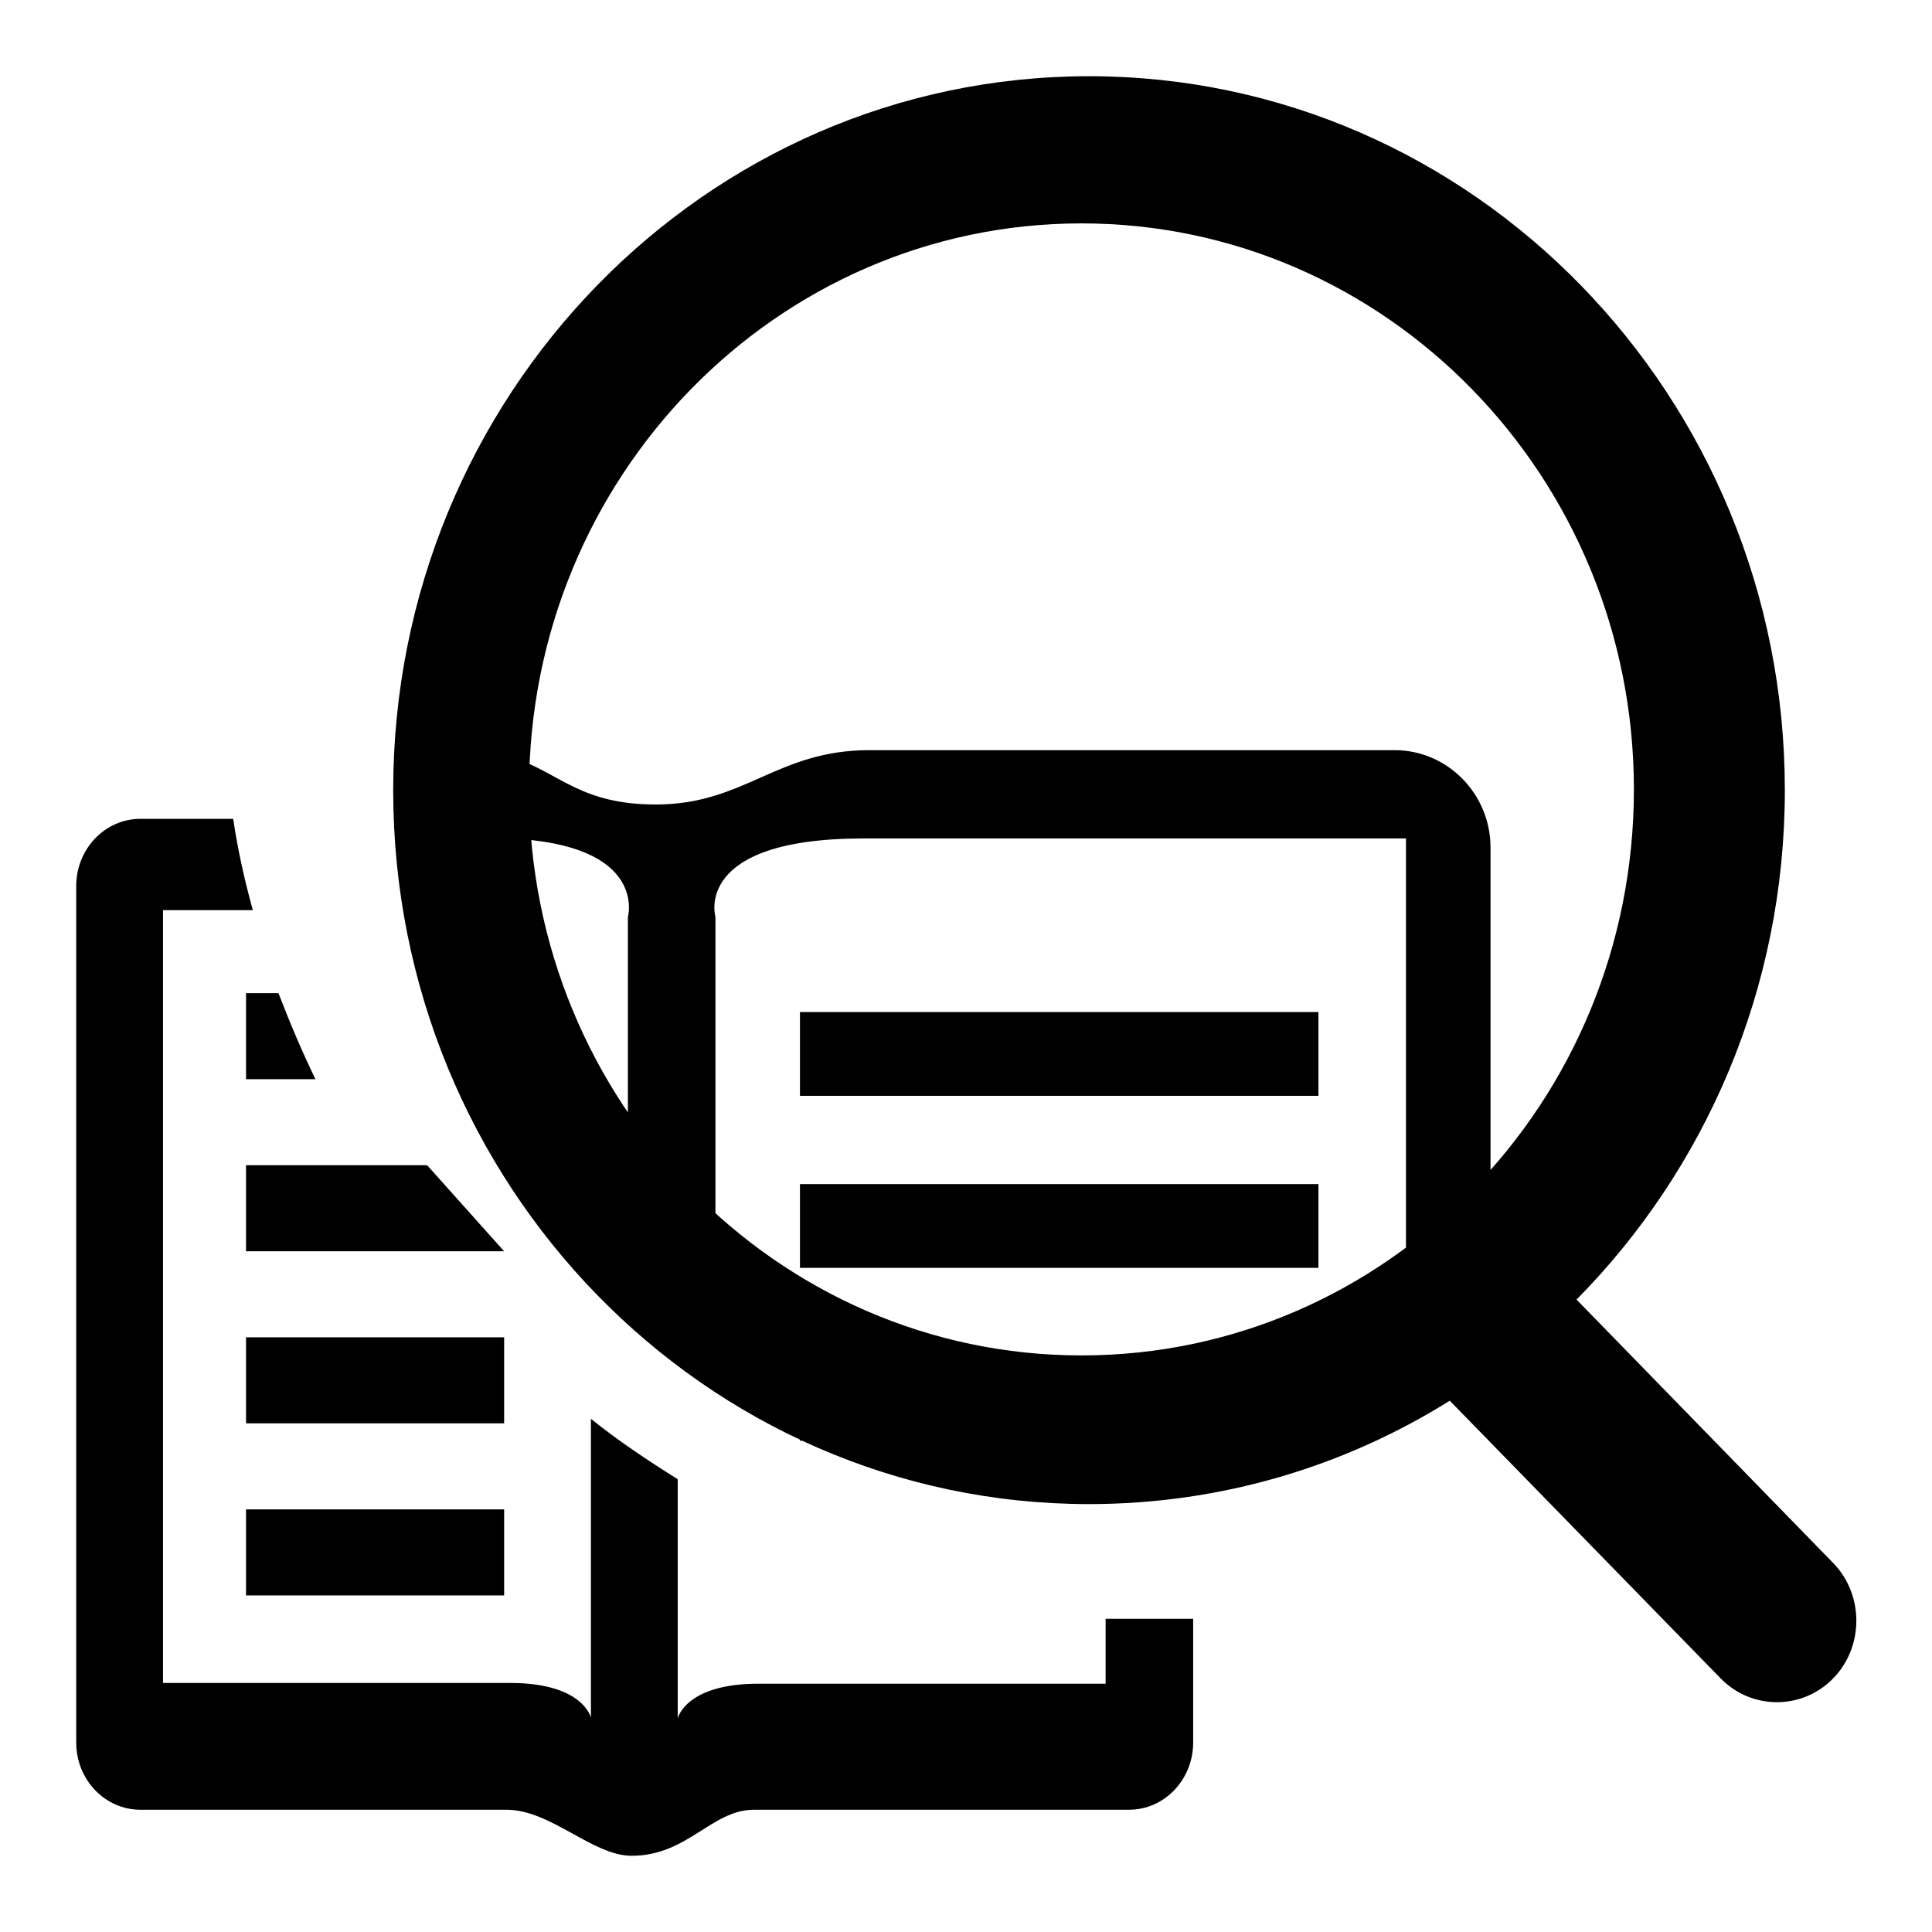 <?xml version="1.0" encoding="utf-8"?>
<!-- Svg Vector Icons : http://www.onlinewebfonts.com/icon -->
<!DOCTYPE svg PUBLIC "-//W3C//DTD SVG 1.1//EN" "http://www.w3.org/Graphics/SVG/1.1/DTD/svg11.dtd">
<svg version="1.1" xmlns="http://www.w3.org/2000/svg" xmlns:xlink="http://www.w3.org/1999/xlink" x="0px" y="0px" viewBox="0 0 256 256" enable-background="new 0 0 256 256" xml:space="preserve">
<g> <path fill="#000000" d="M106,145.2l68.7,0l0-11.1l-68.7,0L106,145.2z M106,168l68.7,0l0-11.1l-68.7,0L106,168z M184.8,99.4 c0,0-36.2,0-69.6,0c-12.3,0-16.5,7.2-28.3,7.2c-9.9,0-12.7-4.1-18.6-6.1c-0.5,3.5-0.8,7-0.8,10.6c18.4,0.8,15.7,10.4,15.7,10.4V160 c3.4,4.7,7.3,8.9,11.6,12.8v-51.3c0,0-3.1-10.4,19.6-10.4c22.7,0,71.9,0,71.9,0v73.4c3.9-2,7.7-4.3,11.2-7v-65.2 C197.5,105.2,191.8,99.4,184.8,99.4z M106,190.9l68.7,0l0-11.1l-68.7,0L106,190.9z M32.6,154.4l0,11.4l34.2,0l-10.2-11.4 L32.6,154.4z M32.6,177.2l0,11.4l34.2,0l0-11.4L32.6,177.2z M32.6,143l9.2,0c-1.8-3.7-3.4-7.5-4.9-11.4l-4.3,0L32.6,143z  M146.5,214.5v8.6c0,0-36.3,0-46,0c-9.7,0-10.7,4.6-10.7,4.6V196c-4-2.5-7.9-5.1-11.5-8v39.6c0,0-1-4.6-10.7-4.6c-9.7,0-46,0-46,0 V120.6c0,0,5,0,11.9,0c-1.1-4-2-8-2.6-12.1c-7.3,0-12.3,0-12.3,0c-4.7,0-8.5,4-8.5,8.9v113.5c0,4.9,3.8,8.9,8.5,8.9 c0,0,28.2,0,48.5,0c5.9,0,11.4,6.1,16.6,6.1c7.4,0,10.6-6.1,16.2-6.1c20.9,0,49.7,0,49.7,0c4.7,0,8.5-4,8.5-8.9v-16.4 C157.5,214.5,146.5,214.5,146.5,214.5z M32.6,211.4l34.2,0l0-11.4l-34.2,0L32.6,211.4z M242.9,207.1l-34-34.9 c17-17.2,27.6-41.1,27.6-67.5c0-52.2-41.3-94.6-92.2-94.6c-50.9,0-92.2,42.4-92.2,94.6c0,52.2,41.3,94.6,92.2,94.6 c17.5,0,33.9-5,47.8-13.7l35.9,36.8c4.1,4.2,10.8,4.2,14.9,0C247,218.2,247,211.3,242.9,207.1z M143.3,179.6 c-40.4,0-73.2-33.6-73.2-75c0-41.4,32.8-75,73.2-75s73.2,33.6,73.2,75C216.5,146.1,183.7,179.6,143.3,179.6z"/></g>
</svg>